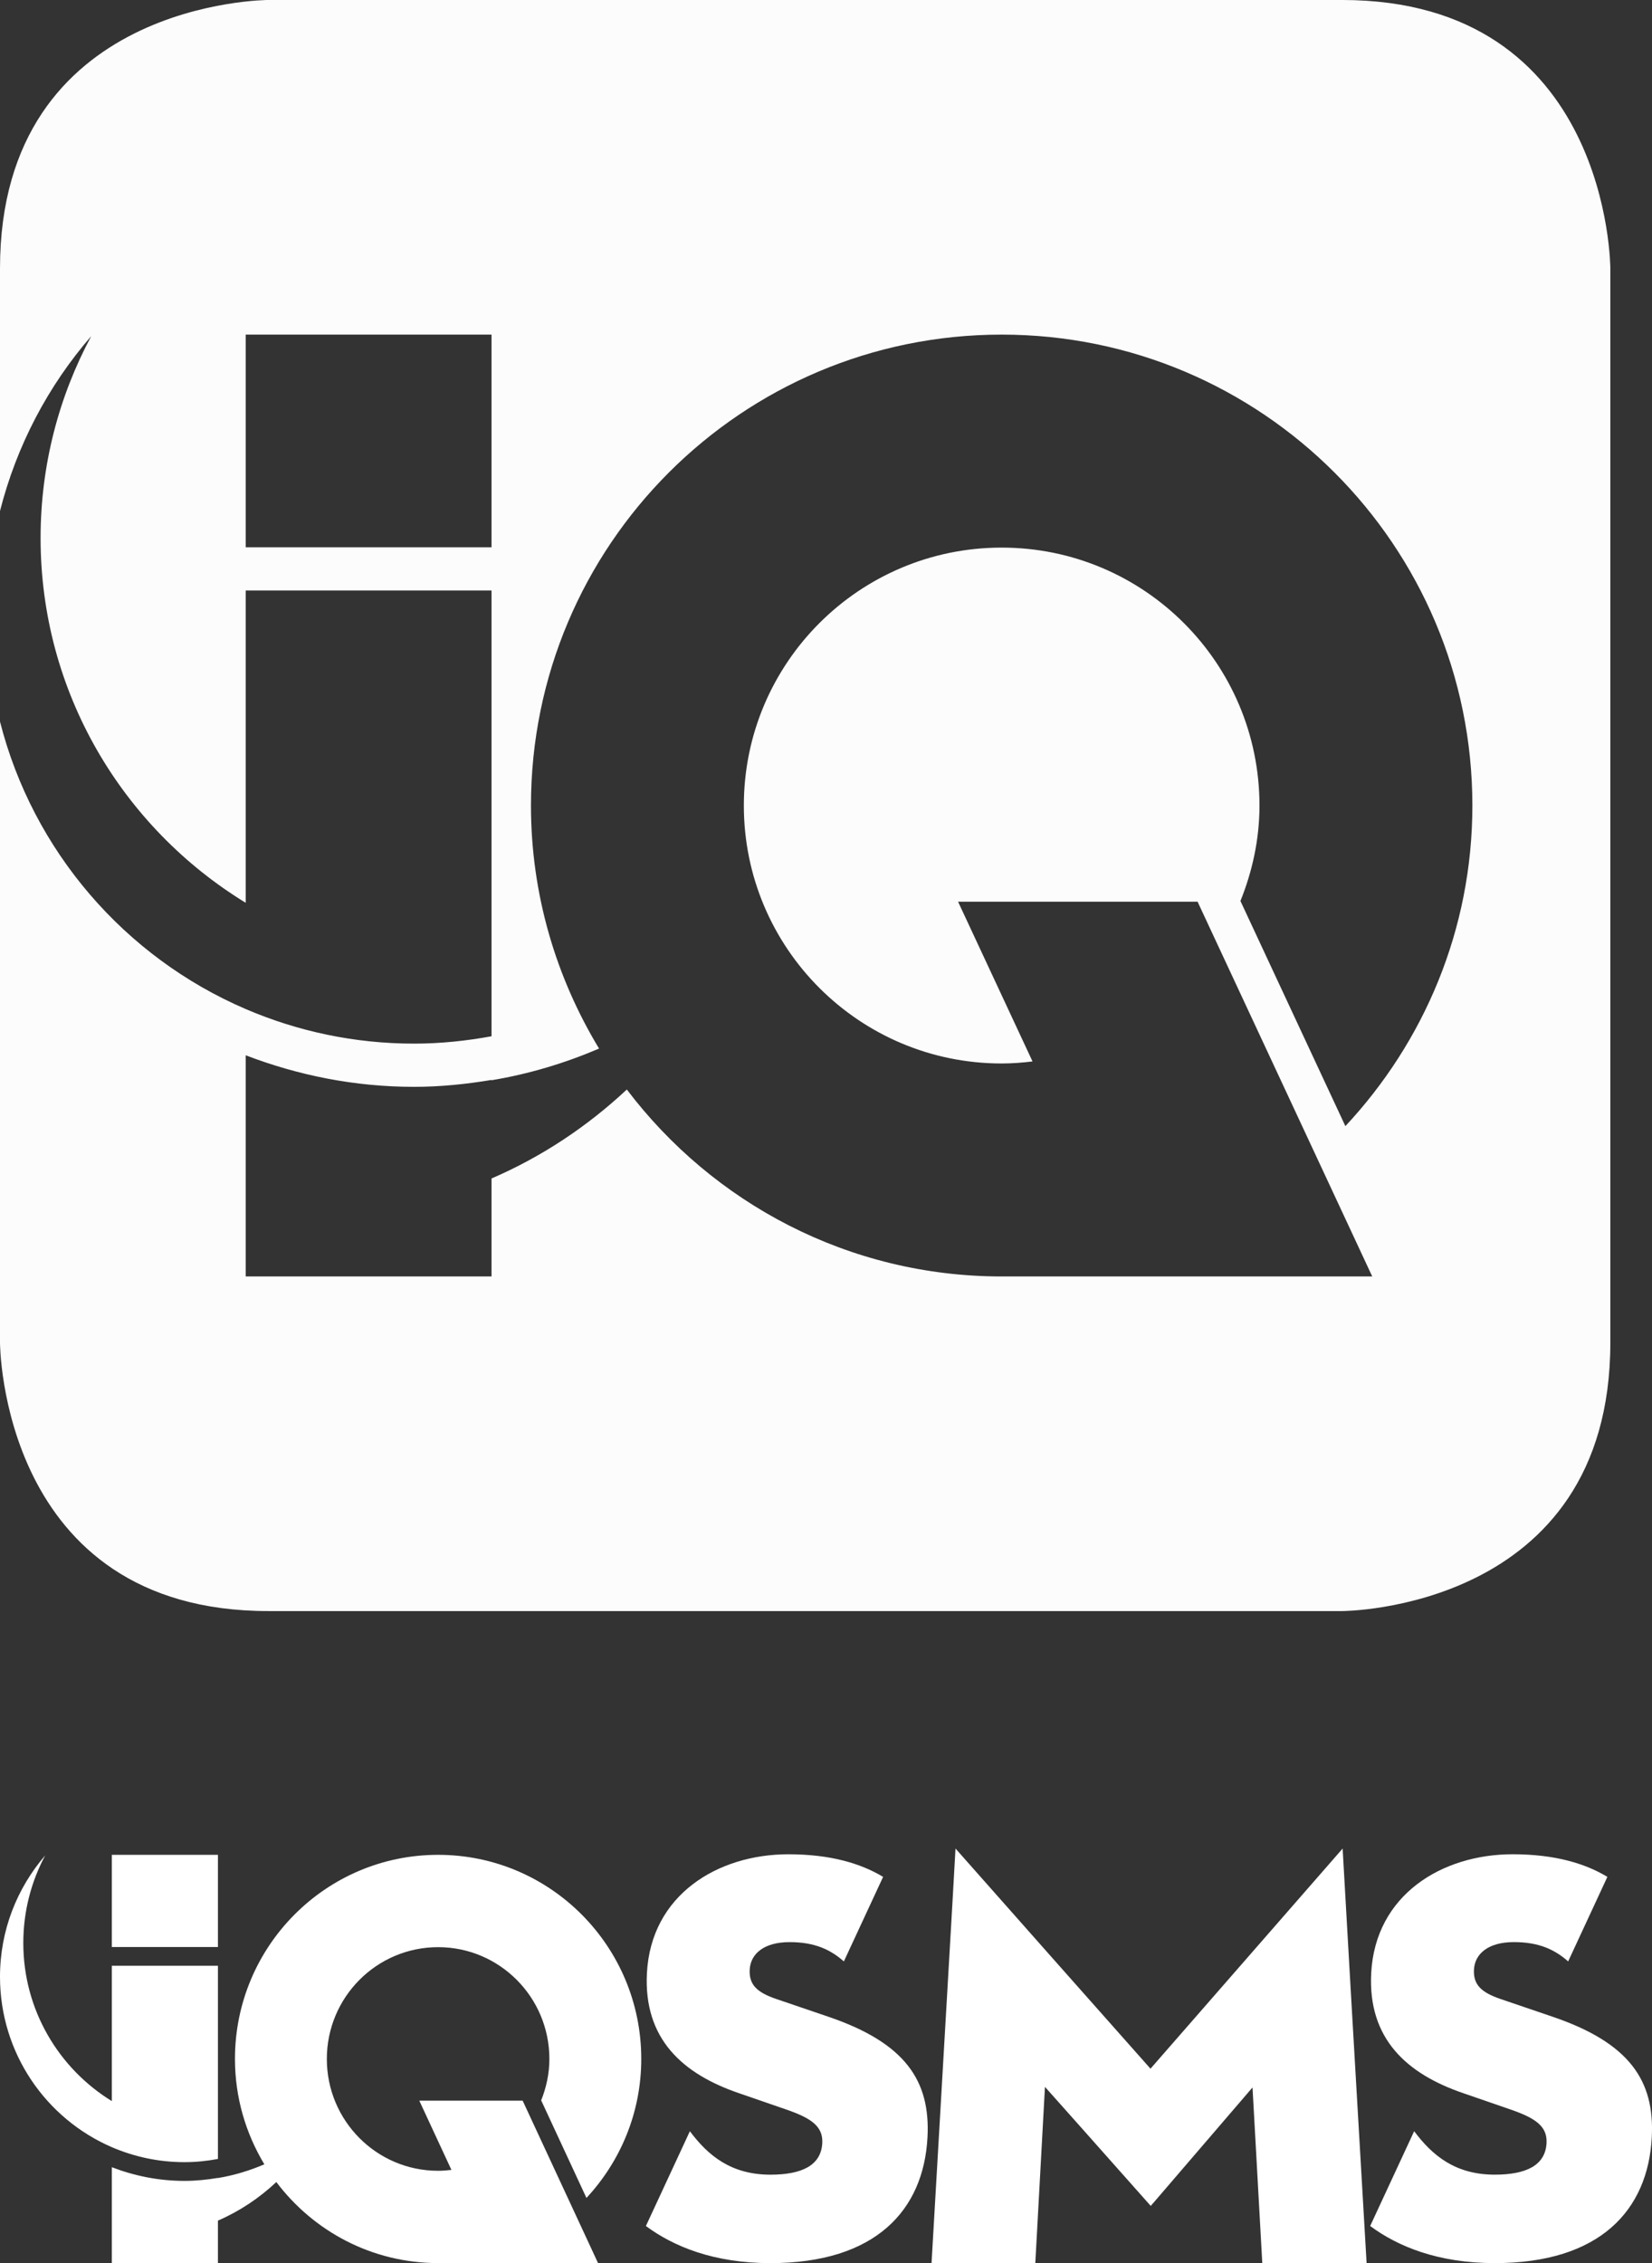 <?xml version="1.0" encoding="utf-8"?>
<!-- Generator: Adobe Illustrator 16.0.0, SVG Export Plug-In . SVG Version: 6.00 Build 0)  -->
<!DOCTYPE svg PUBLIC "-//W3C//DTD SVG 1.1//EN" "http://www.w3.org/Graphics/SVG/1.1/DTD/svg11.dtd">
<svg version="1.1" id="Layer_1" xmlns="http://www.w3.org/2000/svg" xmlns:xlink="http://www.w3.org/1999/xlink" x="0px" y="0px"
	 width="96.753px" height="132.48px" viewBox="0 0 96.753 132.48" enable-background="new 0 0 96.753 132.48" xml:space="preserve">
<rect x="0" y="0" width="96.753" height="132.48" fill="#333333" stroke="none"/>
<g>
	<defs>
		<rect id="SVGID_1_" width="96.753" height="132.48"/>
	</defs>
	<clipPath id="SVGID_2_">
		<use xlink:href="#SVGID_1_"  overflow="visible"/>
	</clipPath>
	<path clip-path="url(#SVGID_2_)" fill="#FCFCFC" d="M86.233,47.156c0,7.266-2.84,13.845-7.438,18.766l-6.146-13.179
		c0.697-1.732,1.115-3.606,1.115-5.587c0-8.34-6.761-15.1-15.1-15.1s-15.099,6.76-15.099,15.1c0,8.338,6.76,15.099,15.099,15.099
		c0.613,0,1.213-0.047,1.808-0.119l-4.36-9.35H70.14l0.083,0.179l1.112,2.387v-0.001l5.731,12.291l3.302,7.081H70.143h-3.802h-7.676
		c-8.973,0-16.92-4.306-21.954-10.944c-2.31,2.16-4.978,3.939-7.924,5.208v5.736H14.39V61.775c3.065,1.176,6.381,1.848,9.861,1.848
		c1.548,0,3.057-0.158,4.536-0.404v0.018c2.2-0.366,4.306-1.003,6.298-1.854c-2.514-4.157-3.988-9.015-3.988-14.227
		c0-15.226,12.343-27.568,27.568-27.568C73.891,19.588,86.233,31.93,86.233,47.156 M28.787,32.038H14.39v-12.45h14.397V32.038z
		 M94.313,78.593V15.718c0,0,0-15.719-15.72-15.719H15.718C15.718,0,0,0,0,15.718v14.196c0.976-3.842,2.825-7.335,5.345-10.24
		c-1.891,3.522-2.968,7.545-2.968,11.822c0,9.05,4.818,16.955,12.013,21.353V34.568h14.397v26.094
		c-1.473,0.27-2.985,0.431-4.536,0.431c-3.503,0-6.834-0.725-9.861-2.024C7.314,56.033,1.931,49.828,0,42.242v36.351
		c0,0,0,15.718,15.718,15.718h62.875C78.593,94.311,94.313,94.311,94.313,78.593"/>
	<path clip-path="url(#SVGID_2_)" fill="#FFFFFF" d="M54.321,125.108c0.172-3.292-1.282-5.521-5.845-7.063l-3.019-1.028
		c-1.107-0.378-1.596-0.824-1.549-1.715c0.048-0.926,0.835-1.612,2.337-1.612c1.477,0,2.402,0.445,3.177,1.131l2.299-4.95
		c-1.3-0.782-3.072-1.323-5.549-1.323c-4.131,0-8.044,2.366-8.284,6.961c-0.2,3.84,2.082,5.898,5.403,7.029l2.683,0.926
		c1.51,0.514,2.236,0.994,2.184,1.988c-0.067,1.304-1.188,1.852-3.033,1.852c-2.322,0-3.662-1.131-4.716-2.537l-0.012,0.009
		l-2.569,5.533c1.621,1.201,3.978,2.173,7.3,2.173C51.273,132.48,54.098,129.394,54.321,125.108 M73.928,132.48h6.11l-0.935-16.066
		l-0.469-8.201L67.381,121.1l-5.735-6.467l-5.685-6.421l-0.179,3.169l-1.224,21.099h6.077l0.565-10.316l2.134,2.396l4.061,4.572
		l0.151-0.176c0.002-0.002,0.004-0.001,0.006-0.003l5.804-6.755L73.928,132.48z M86.326,115.301
		c0.048-0.926,0.835-1.612,2.337-1.612c1.478,0,2.402,0.445,3.179,1.131l2.298-4.95c-1.3-0.782-3.071-1.323-5.549-1.323
		c-4.131,0-8.044,2.366-8.284,6.961c-0.2,3.84,2.083,5.898,5.404,7.029l2.682,0.926c1.51,0.514,2.236,0.994,2.184,1.988
		c-0.067,1.304-1.188,1.852-3.032,1.852c-2.321,0-3.662-1.131-4.716-2.537l-0.013,0.009l-2.569,5.533
		c1.621,1.201,3.979,2.173,7.301,2.173c6.146,0,8.97-3.086,9.192-7.372c0.172-3.292-1.282-5.521-5.845-7.063l-3.019-1.028
		C86.769,116.638,86.279,116.192,86.326,115.301"/>
	<path clip-path="url(#SVGID_2_)" fill="#FFFFFF" d="M6.55,113.977h6.214v-5.397H6.55V113.977z M10.806,126.571
		c0.67,0,1.322-0.069,1.958-0.188v-11.31H6.55v7.924c-3.105-1.907-5.185-5.333-5.185-9.256c0-1.854,0.465-3.599,1.281-5.125
		C1.002,110.521,0,113,0,115.718c0,4.476,2.699,8.316,6.55,9.976C7.856,126.256,9.294,126.571,10.806,126.571 M37.557,120.529
		c0-6.599-5.327-11.949-11.898-11.949c-6.571,0-11.898,5.351-11.898,11.949c0,2.261,0.636,4.365,1.721,6.168
		c-0.86,0.369-1.769,0.645-2.718,0.804v-0.008c-0.639,0.106-1.29,0.175-1.958,0.175c-1.502,0-2.933-0.291-4.256-0.801v5.612h6.214
		v-2.486c1.271-0.55,2.423-1.321,3.42-2.258c2.172,2.878,5.602,4.744,9.475,4.744h3.313h1.64h4.414l-1.425-3.069l-2.474-5.327
		l-0.48-1.035l-0.036-0.077h-6.054l1.882,4.053c-0.256,0.031-0.516,0.052-0.78,0.052c-3.599,0-6.517-2.931-6.517-6.546
		c0-3.614,2.918-6.545,6.517-6.545s6.517,2.931,6.517,6.545c0,0.86-0.181,1.672-0.481,2.423l2.652,5.713
		C36.331,126.531,37.557,123.679,37.557,120.529"/>
</g>
</svg>
